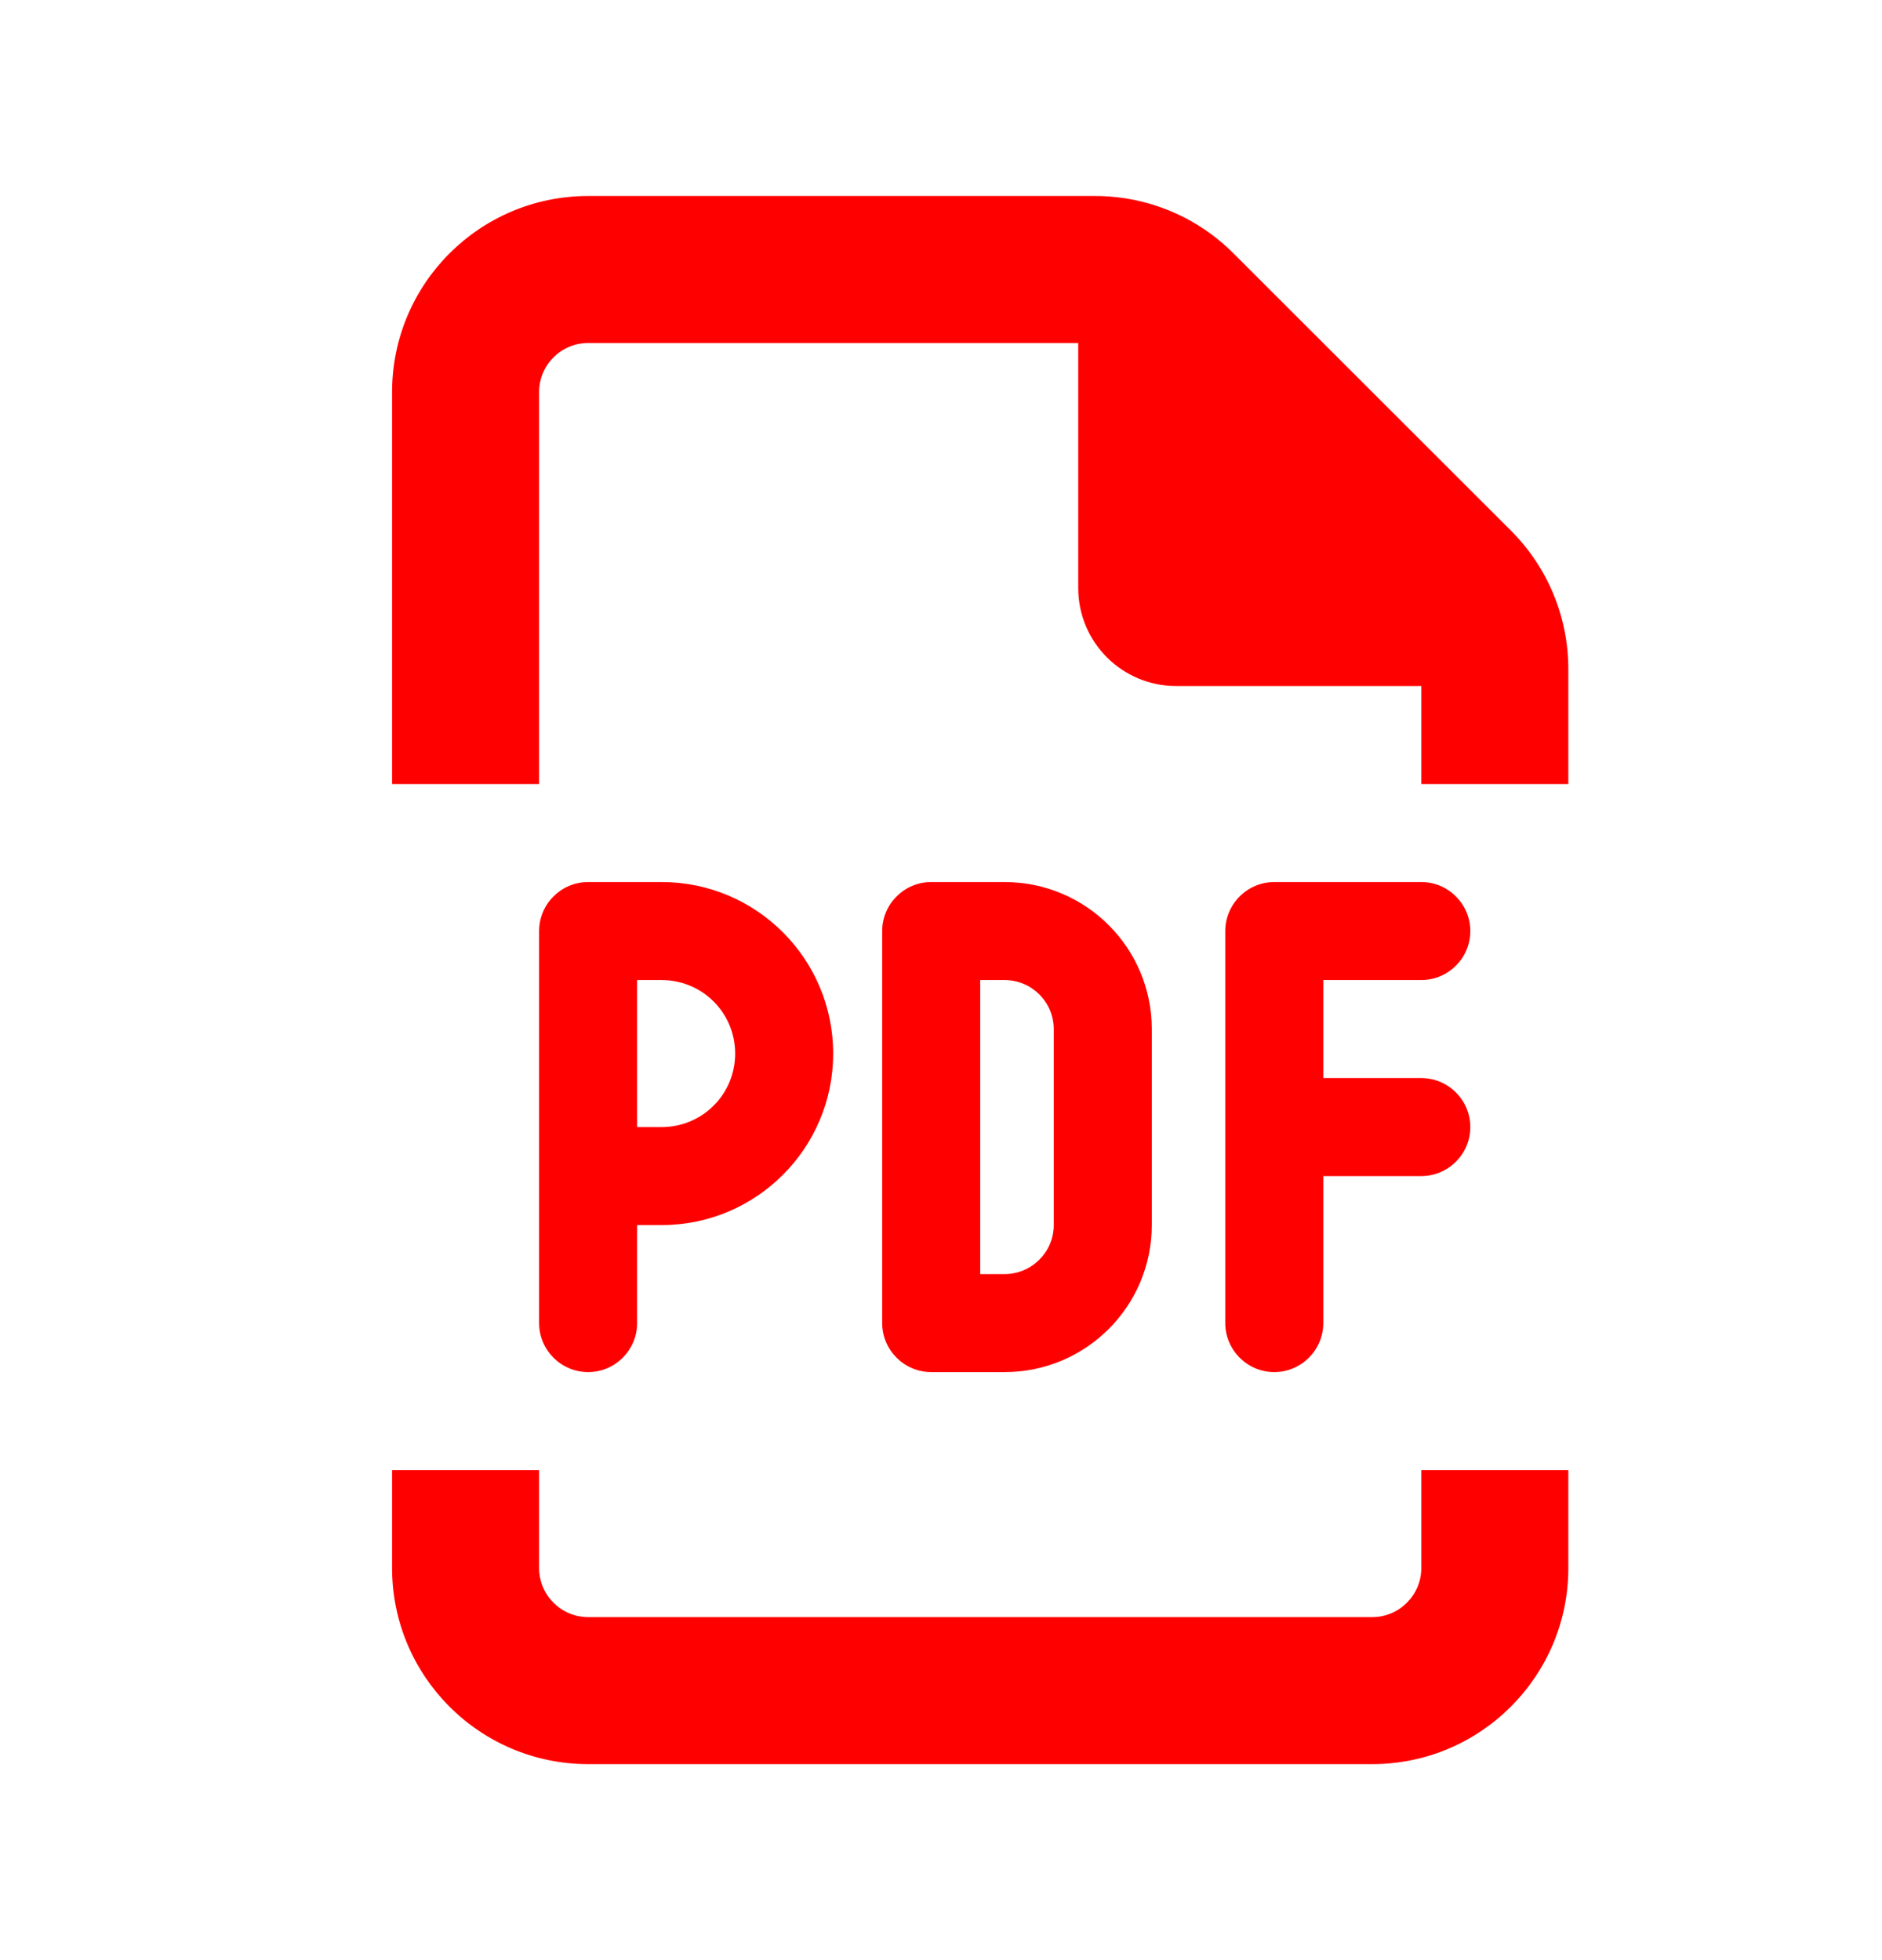 <svg width="24" height="25" viewBox="0 0 24 25" fill="none" xmlns="http://www.w3.org/2000/svg">
<g id="Icon/pdf">
<path id="Vector" d="M17.5 20.625C17.844 20.625 18.125 20.344 18.125 20V18.75H20V20C20 21.379 18.879 22.5 17.5 22.5H7.5C6.119 22.5 5 21.379 5 20V18.75H6.875V20C6.875 20.344 7.155 20.625 7.5 20.625H17.5ZM15 8.75C14.309 8.75 13.75 8.191 13.75 7.5V4.375H7.5C7.155 4.375 6.875 4.655 6.875 5V10H5V5C5 3.619 6.119 2.5 7.5 2.5H13.965C14.629 2.5 15.262 2.763 15.73 3.232L19.27 6.77C19.738 7.238 20 7.871 20 8.535V10H18.125V8.75H15ZM8.438 11.25C9.645 11.25 10.625 12.23 10.625 13.438C10.625 14.645 9.645 15.625 8.438 15.625H8.125V16.875C8.125 17.219 7.845 17.5 7.5 17.5C7.155 17.5 6.875 17.219 6.875 16.875V11.875C6.875 11.531 7.155 11.25 7.5 11.25H8.438ZM9.375 13.438C9.375 12.918 8.957 12.5 8.438 12.5H8.125V14.375H8.438C8.957 14.375 9.375 13.957 9.375 13.438ZM11.25 11.875C11.25 11.531 11.531 11.25 11.875 11.25H12.812C13.848 11.25 14.688 12.09 14.688 13.125V15.625C14.688 16.66 13.848 17.5 12.812 17.5H11.875C11.531 17.5 11.25 17.219 11.25 16.875V11.875ZM12.5 16.25H12.812C13.156 16.25 13.438 15.969 13.438 15.625V13.125C13.438 12.781 13.156 12.5 12.812 12.5H12.5V16.25ZM18.125 11.25C18.469 11.25 18.75 11.531 18.75 11.875C18.75 12.219 18.469 12.5 18.125 12.5H16.875V13.75H18.125C18.469 13.75 18.75 14.031 18.75 14.375C18.75 14.719 18.469 15 18.125 15H16.875V16.875C16.875 17.219 16.594 17.5 16.25 17.5C15.906 17.5 15.625 17.219 15.625 16.875V11.875C15.625 11.531 15.906 11.25 16.25 11.25H18.125Z" fill="#FF0000"/>
</g>
</svg>
